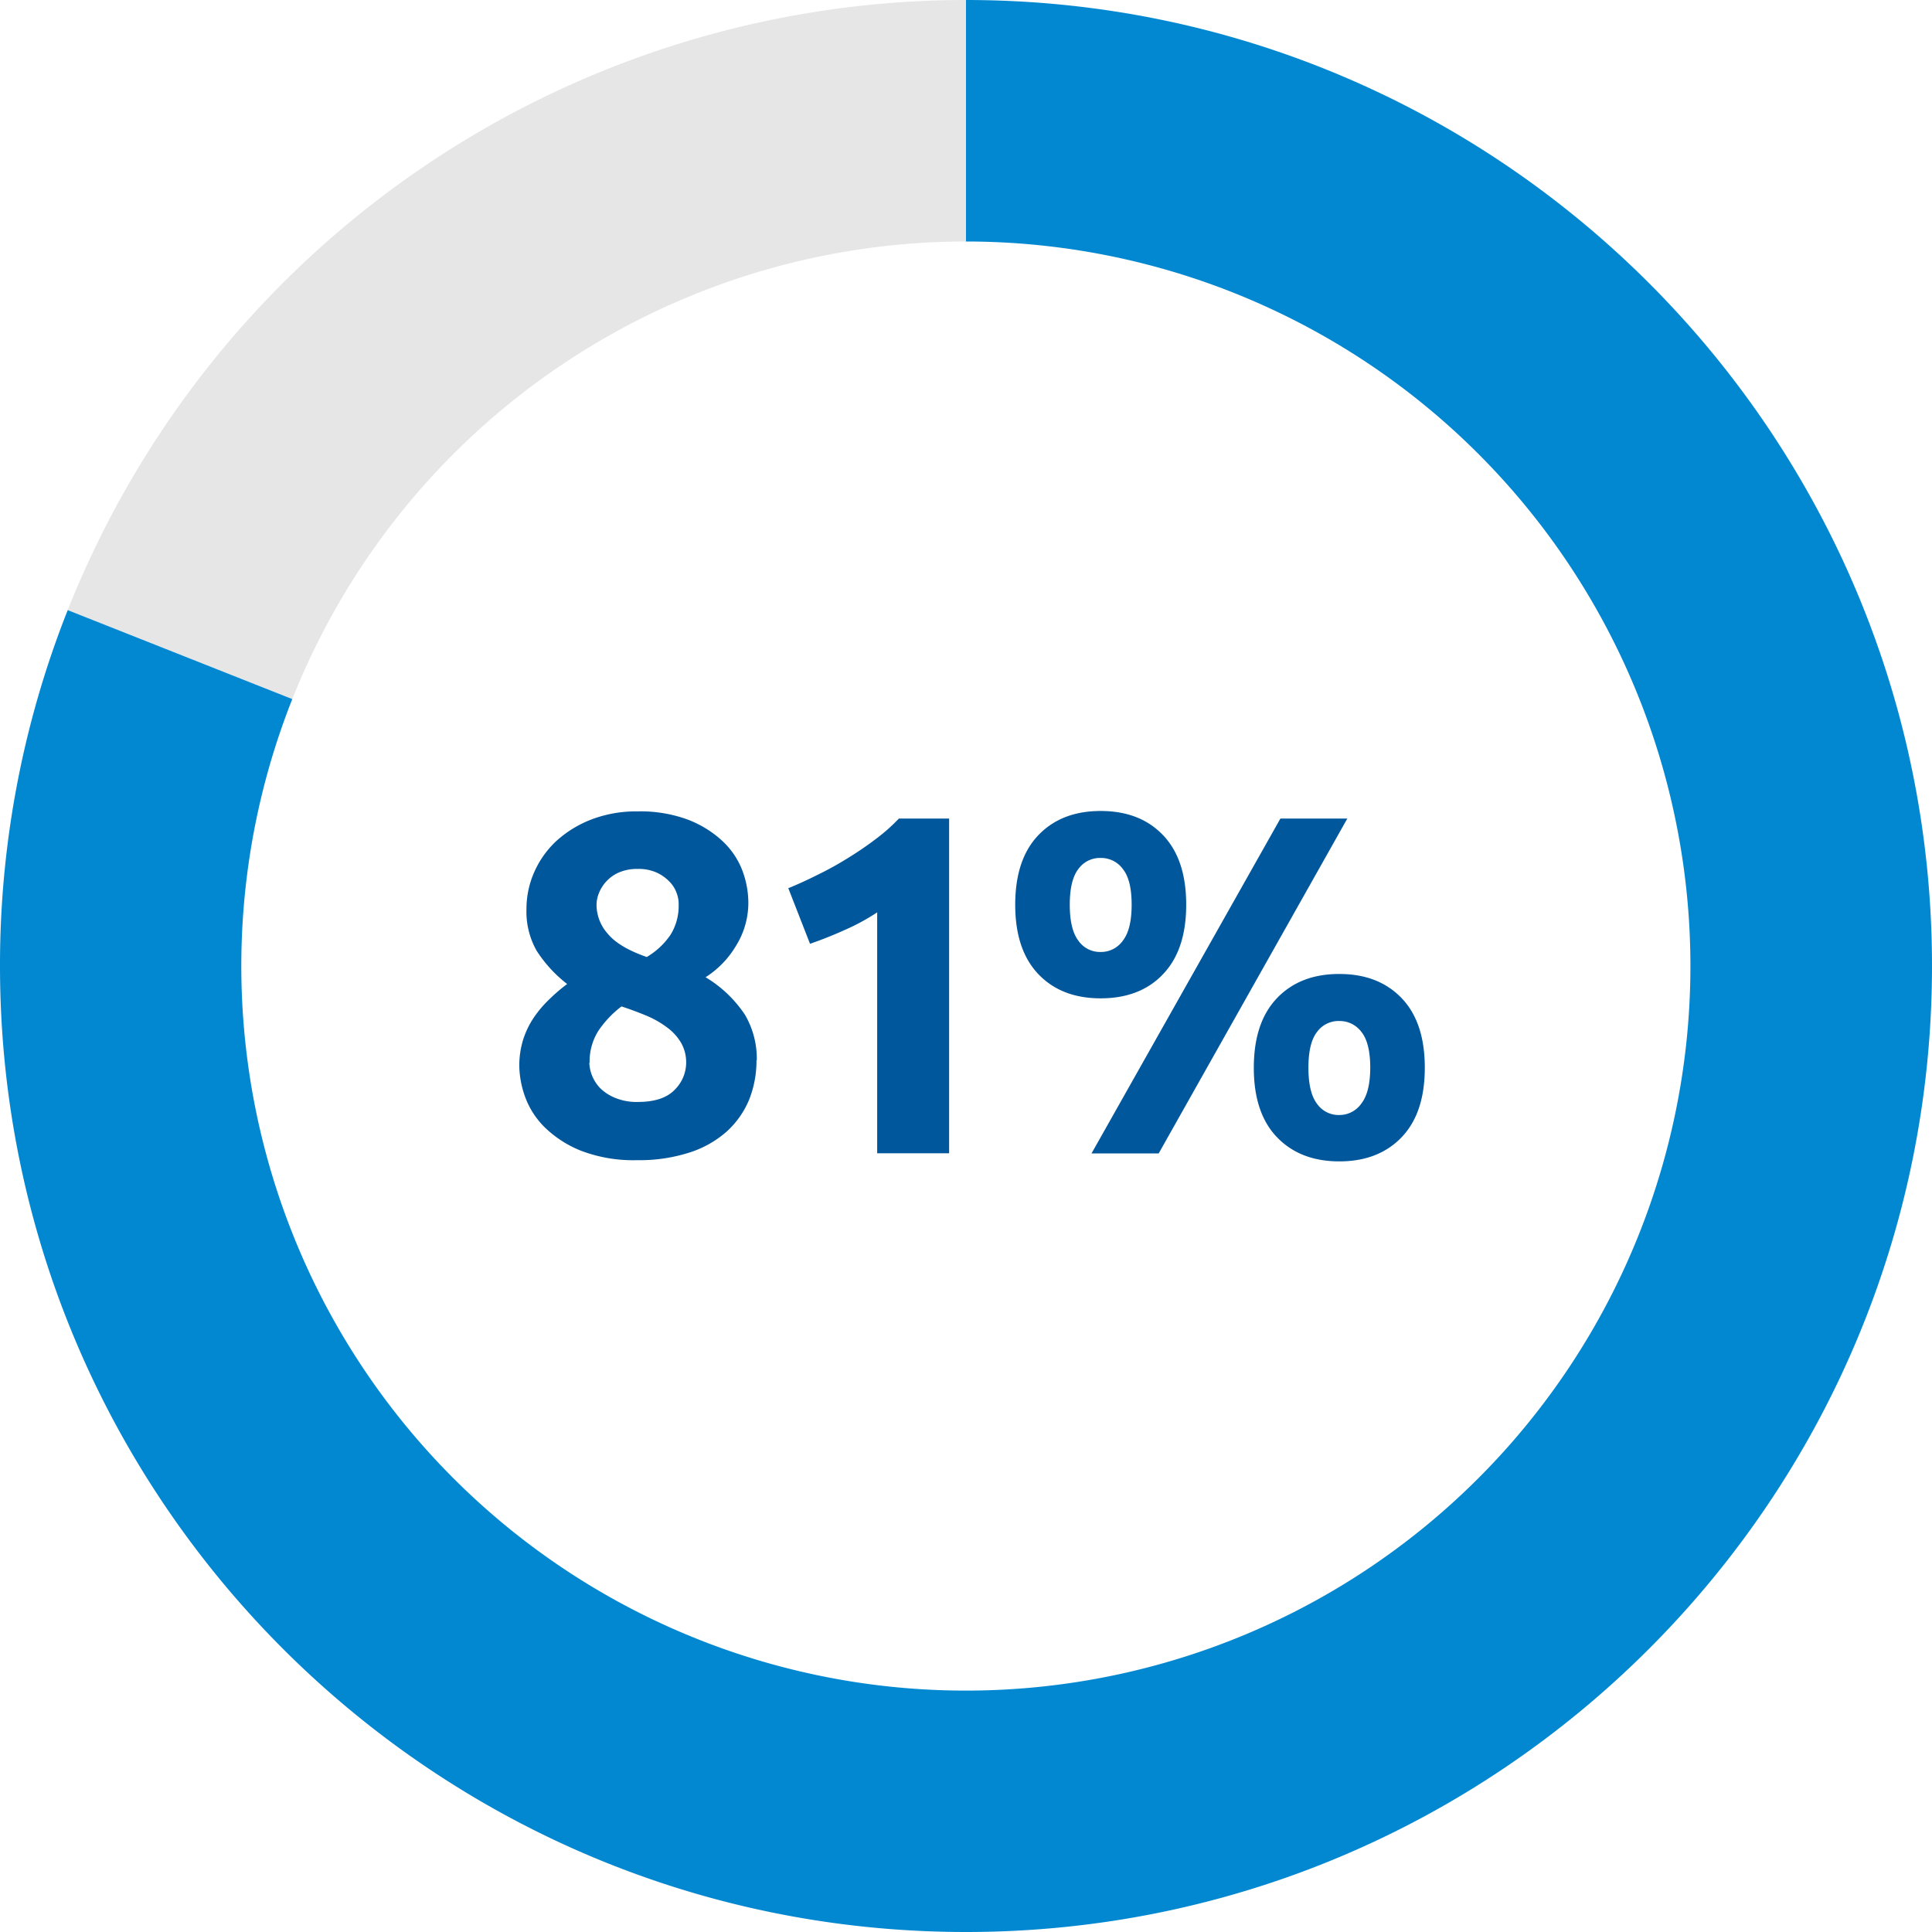 <svg xmlns="http://www.w3.org/2000/svg" viewBox="0 0 380 380"><g data-name="レイヤー 2"><g data-name="MAGELLAN BLOCKSとは"><path d="M190 0v47.5a142.61 142.61 0 00-132.51 90L13.32 120A190.16 190.16 0 01190 0z" fill-rule="evenodd" fill="#e6e6e6"/><path d="M190 0c104.88 0 190 85.14 190 190s-85.14 190-190 190S0 294.86 0 190a189.35 189.35 0 0113.32-70l44.17 17.5A142.51 142.51 0 10190 47.5V0z" fill="#0288d1" fill-rule="evenodd"/><path d="M148.79 208.51a20.61 20.61 0 01-1.47 7.84 17.54 17.54 0 01-4.42 6.24 20.4 20.4 0 01-7.36 4.12 32.09 32.09 0 01-10.22 1.48 28.82 28.82 0 01-11.06-1.86 21.8 21.8 0 01-7.12-4.6 16.23 16.23 0 01-3.86-6 18.72 18.72 0 01-1.14-6 17.21 17.21 0 01.76-5.25 16.85 16.85 0 012.09-4.33 22.28 22.28 0 013-3.55 35.3 35.3 0 013.56-3.06 26.1 26.1 0 01-6-6.54 15.61 15.61 0 01-2-8.24 17.81 17.81 0 011.57-7.32 18.53 18.53 0 014.41-6.12 22 22 0 016.9-4.18 24.64 24.64 0 019-1.55 26.83 26.83 0 019.94 1.65 21 21 0 016.79 4.24 15.51 15.51 0 013.85 5.73 18.14 18.14 0 011.18 6.31 16 16 0 01-2.41 8.48 18.62 18.62 0 01-6 6.21 24.27 24.27 0 017.75 7.39 17.09 17.09 0 012.32 9zm-32.88.57a7.67 7.67 0 002.19 5 9.21 9.21 0 003 1.9 11.09 11.09 0 004.36.76c3.29 0 5.7-.8 7.23-2.38a7.55 7.55 0 002.27-5.33 7.74 7.74 0 00-1-3.92 10.1 10.1 0 00-2.72-3 18.9 18.9 0 00-4-2.3 68.32 68.32 0 00-5-1.86 20.33 20.33 0 00-4.46 4.67 11.21 11.21 0 00-1.81 6.39zm17.58-31.26a6.34 6.34 0 00-.42-2.22 6.08 6.08 0 00-1.42-2.22 8.18 8.18 0 00-2.53-1.77 8.59 8.59 0 00-3.71-.7 9 9 0 00-3.6.66 7.42 7.42 0 00-4 4.07 6.34 6.34 0 00-.48 2.37 8.6 8.6 0 002.24 5.68q2.22 2.66 7.64 4.54a14.65 14.65 0 004.66-4.35 10.76 10.76 0 001.61-6.06zm21.56-3.12a80.56 80.56 0 005.73-2.62 63 63 0 005.86-3.23q2.85-1.74 5.45-3.7a35.82 35.82 0 004.71-4.15h9.88v65.83h-14.15v-47.38a42.14 42.14 0 01-6.37 3.46q-3.51 1.58-6.84 2.72l-4.27-10.93zm78.26 3.24q0 8.91-4.56 13.67c-3 3.18-7.13 4.75-12.26 4.75s-9.21-1.57-12.25-4.75-4.56-7.73-4.56-13.67 1.52-10.51 4.56-13.68 7.12-4.75 12.25-4.75 9.22 1.57 12.26 4.75 4.56 7.73 4.56 13.68zm-10.73 0c0-3.24-.57-5.57-1.72-7a5.27 5.27 0 00-4.37-2.19 5.2 5.2 0 00-4.4 2.19c-1.12 1.46-1.68 3.79-1.68 7s.56 5.58 1.68 7.06a5.17 5.17 0 004.4 2.24 5.24 5.24 0 004.37-2.24c1.15-1.48 1.72-3.84 1.72-7.06zM251.84 161H265l-37.1 65.86h-13.21L251.84 161zm28.4 49q0 8.93-4.56 13.68t-12.25 4.75q-7.69 0-12.26-4.75T246.61 210q0-8.92 4.56-13.68t12.26-4.75q7.69 0 12.25 4.75t4.56 13.68zm-10.73 0c0-3.23-.58-5.57-1.71-7a5.33 5.33 0 00-4.37-2.18 5.22 5.22 0 00-4.41 2.18c-1.12 1.46-1.67 3.8-1.67 7s.55 5.59 1.67 7.07a5.18 5.18 0 004.41 2.24 5.28 5.28 0 004.37-2.31c1.13-1.48 1.71-3.84 1.71-7.07z" fill="#01579b"/></g></g></svg>